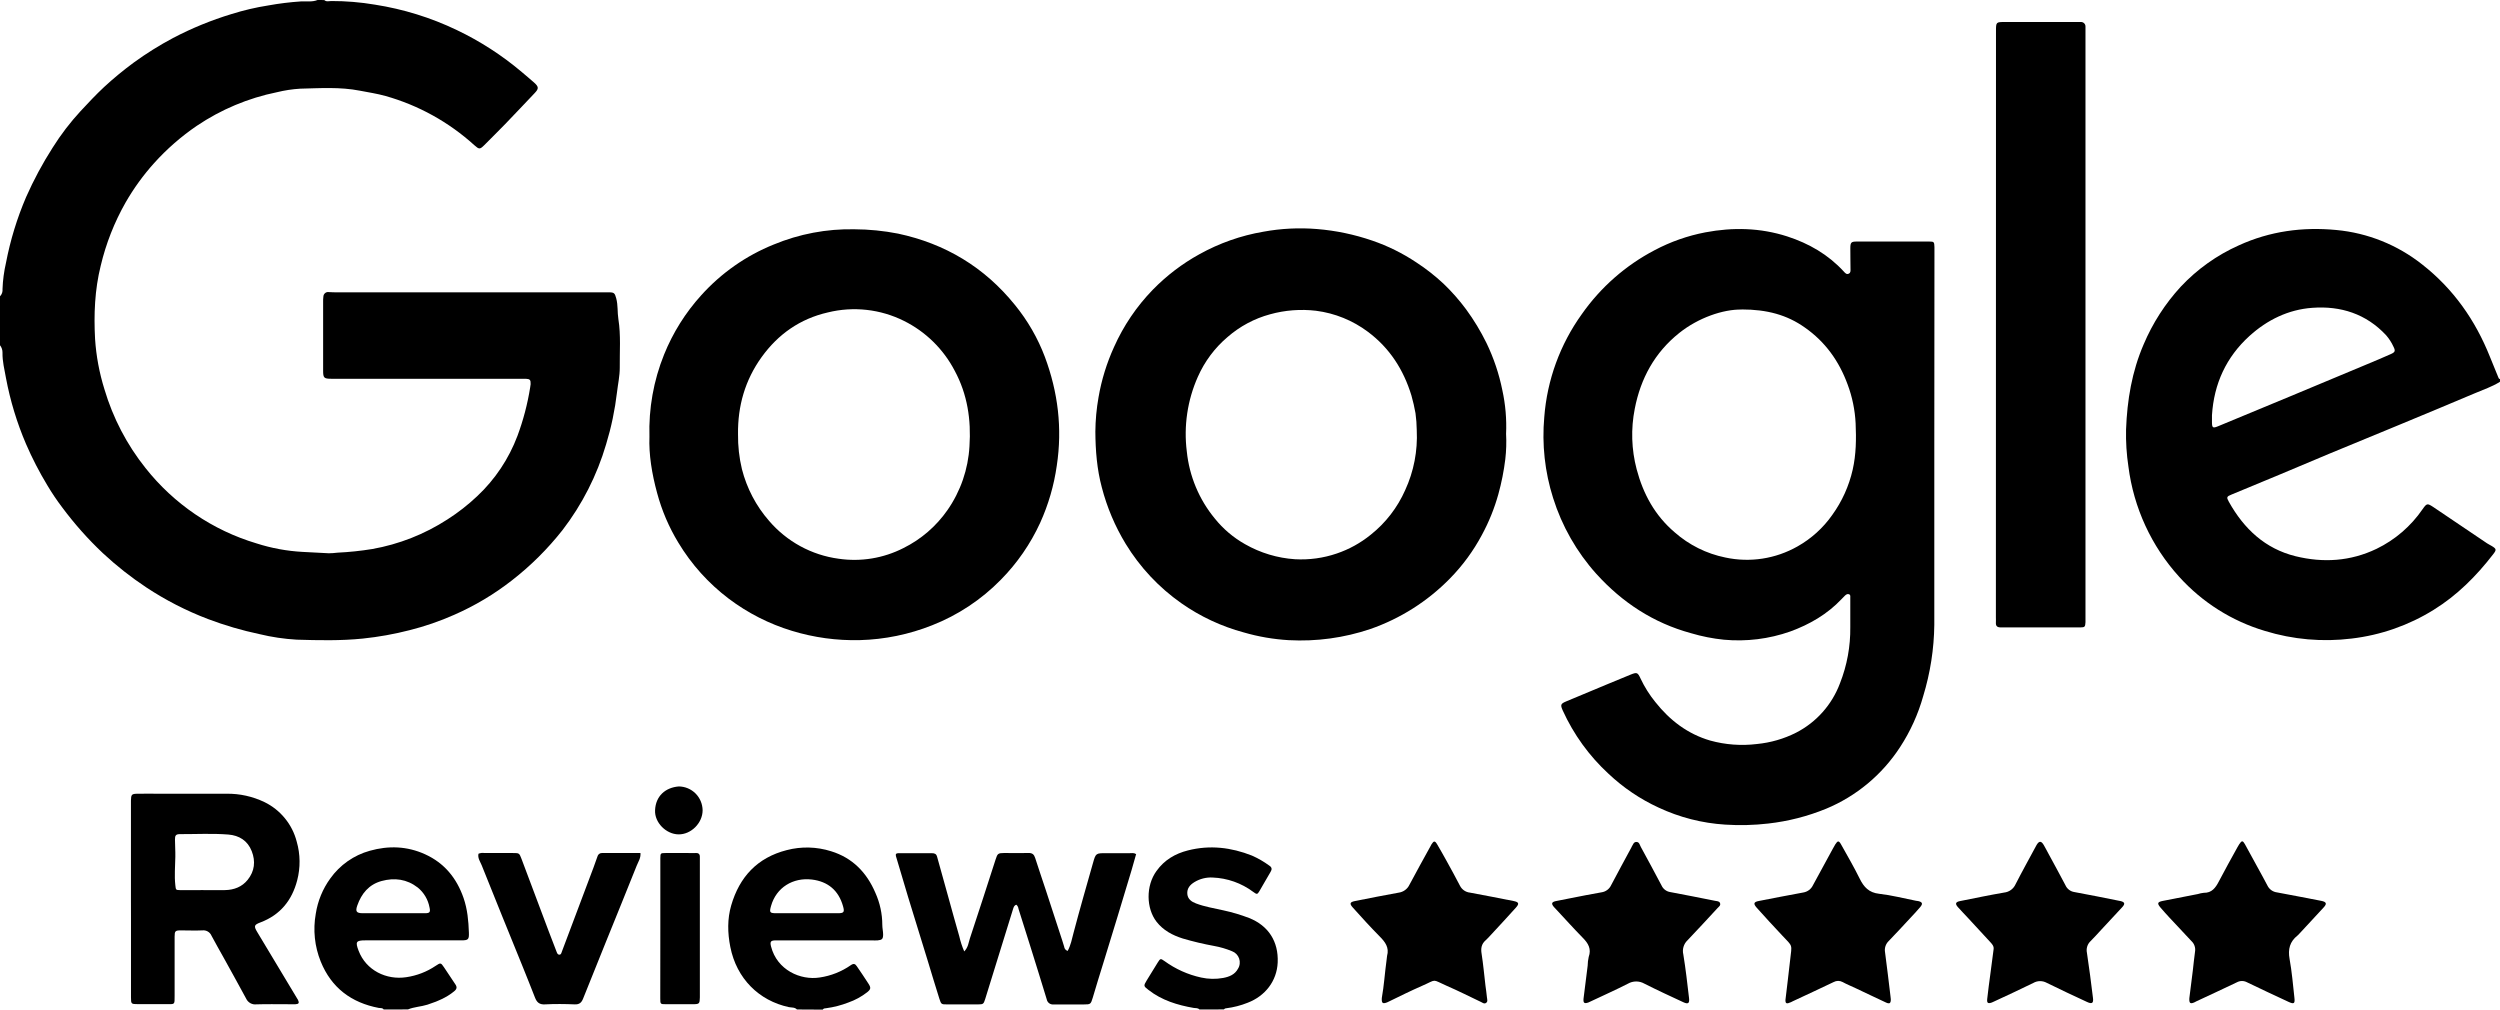 <svg xmlns="http://www.w3.org/2000/svg" width="104" height="42" viewBox="0 0 104 42" fill="none"><path d="M13.489 0.002C13.577 0.085 13.686 0.044 13.784 0.043C14.391 0.042 14.996 0.092 15.595 0.193C16.776 0.377 17.924 0.733 19.003 1.25C19.976 1.714 20.885 2.302 21.709 2.999C21.879 3.145 22.054 3.287 22.221 3.437C22.417 3.613 22.417 3.689 22.241 3.874C21.834 4.302 21.43 4.733 21.019 5.158C20.734 5.454 20.436 5.744 20.148 6.036C19.962 6.22 19.933 6.219 19.732 6.04C18.674 5.08 17.409 4.379 16.037 3.993C15.686 3.894 15.328 3.843 14.973 3.773C14.146 3.611 13.316 3.669 12.487 3.689C12.161 3.709 11.839 3.758 11.522 3.836C10.329 4.078 9.195 4.554 8.184 5.236C7.535 5.679 6.941 6.198 6.414 6.782C5.962 7.284 5.564 7.833 5.227 8.419C4.758 9.243 4.409 10.13 4.19 11.053C3.94 12.058 3.9 13.078 3.955 14.101C4.001 14.812 4.133 15.515 4.345 16.195C4.699 17.387 5.278 18.499 6.052 19.469C7.236 20.966 8.848 22.061 10.671 22.605C11.293 22.805 11.938 22.924 12.59 22.959C12.953 22.975 13.316 23 13.68 23.016C13.8 23.015 13.919 23.006 14.038 22.991C14.521 22.968 15.004 22.918 15.482 22.84C16.598 22.643 17.663 22.224 18.615 21.607C19.058 21.324 19.472 21 19.854 20.639C20.595 19.944 21.167 19.086 21.526 18.133C21.768 17.482 21.945 16.808 22.054 16.122C22.064 16.077 22.071 16.03 22.074 15.983C22.08 15.803 22.048 15.766 21.874 15.757C21.799 15.757 21.724 15.757 21.649 15.757H13.785C13.478 15.757 13.442 15.721 13.442 15.422C13.442 14.932 13.442 14.443 13.442 13.953C13.442 13.491 13.442 13.03 13.442 12.569C13.439 12.493 13.443 12.418 13.452 12.343C13.453 12.315 13.459 12.287 13.471 12.261C13.483 12.236 13.5 12.213 13.522 12.195C13.543 12.176 13.568 12.163 13.595 12.155C13.623 12.148 13.651 12.146 13.679 12.151C13.8 12.16 13.922 12.161 14.044 12.161H25.335C25.548 12.161 25.577 12.195 25.635 12.412C25.713 12.697 25.679 12.991 25.725 13.278C25.832 13.948 25.774 14.63 25.782 15.307C25.782 15.642 25.707 15.977 25.668 16.312C25.582 17.048 25.43 17.775 25.214 18.483C24.834 19.776 24.219 20.986 23.4 22.052C22.785 22.833 22.078 23.536 21.294 24.145C20.556 24.721 19.749 25.202 18.893 25.577C18.295 25.842 17.675 26.056 17.041 26.215C16.4 26.38 15.748 26.497 15.09 26.565C14.174 26.658 13.258 26.638 12.343 26.61C11.821 26.58 11.303 26.503 10.796 26.38C10.065 26.226 9.348 26.015 8.649 25.751C7.749 25.408 6.89 24.967 6.086 24.436C5.446 24.012 4.842 23.536 4.28 23.012C3.66 22.427 3.093 21.788 2.584 21.103C2.363 20.812 2.159 20.508 1.972 20.194C1.637 19.64 1.339 19.064 1.082 18.469C0.705 17.589 0.426 16.67 0.249 15.728C0.187 15.38 0.096 15.03 0.104 14.67C0.106 14.558 0.069 14.449 0 14.362V12.327C0.039 12.287 0.069 12.239 0.087 12.187C0.105 12.134 0.111 12.077 0.105 12.022C0.118 11.655 0.167 11.29 0.249 10.933C0.429 9.993 0.71 9.075 1.087 8.196C1.402 7.484 1.771 6.797 2.191 6.141C2.53 5.601 2.918 5.093 3.35 4.625C3.668 4.282 3.988 3.941 4.331 3.62C4.723 3.258 5.135 2.919 5.564 2.603C6.085 2.224 6.632 1.882 7.201 1.58C7.979 1.172 8.793 0.839 9.633 0.584C10.134 0.427 10.645 0.307 11.163 0.226C11.612 0.145 12.065 0.089 12.521 0.059C12.75 0.048 12.987 0.091 13.21 0L13.489 0.002Z" fill="black"></path><path d="M103.998 15.883C103.673 16.088 103.307 16.209 102.957 16.358C101.907 16.803 100.854 17.24 99.8 17.677C98.834 18.078 97.865 18.474 96.898 18.875C96.215 19.158 95.537 19.448 94.855 19.734C94.173 20.02 93.508 20.294 92.835 20.572C92.627 20.655 92.614 20.685 92.722 20.877C93.349 22 94.229 22.826 95.495 23.139C96.644 23.421 97.779 23.352 98.865 22.831C99.634 22.458 100.294 21.89 100.779 21.183C100.954 20.932 100.978 20.932 101.225 21.093C101.97 21.596 102.715 22.099 103.46 22.601C103.522 22.642 103.591 22.674 103.654 22.712C103.853 22.833 103.862 22.869 103.715 23.058C103.016 23.964 102.217 24.765 101.241 25.369C100.204 26.014 99.038 26.422 97.827 26.564C96.616 26.714 95.388 26.606 94.221 26.247C92.849 25.838 91.615 25.059 90.653 23.994C89.497 22.721 88.76 21.119 88.542 19.409C88.465 18.898 88.432 18.381 88.444 17.864C88.489 16.644 88.687 15.459 89.175 14.328C89.549 13.443 90.072 12.63 90.721 11.925C91.405 11.197 92.226 10.613 93.135 10.207C94.43 9.615 95.793 9.434 97.191 9.568C98.495 9.689 99.735 10.187 100.764 11.002C102.059 12.017 102.969 13.312 103.578 14.835C103.693 15.122 103.813 15.408 103.929 15.695C103.943 15.729 103.953 15.766 104 15.767L103.998 15.883ZM92.018 17.272C92.018 17.368 92.018 17.462 92.018 17.556C92.018 17.798 92.052 17.823 92.274 17.731C93.284 17.314 94.294 16.895 95.303 16.475C96.364 16.034 97.424 15.591 98.483 15.147C98.81 15.01 99.138 14.874 99.462 14.728C99.64 14.649 99.656 14.595 99.568 14.421C99.49 14.25 99.388 14.091 99.265 13.949C98.432 13.053 97.373 12.719 96.194 12.805C95.194 12.877 94.317 13.307 93.577 13.977C92.612 14.854 92.1 15.963 92.018 17.272Z" fill="black"></path><path d="M33.153 41.994C33.06 41.895 32.927 41.92 32.815 41.896C31.573 41.628 30.641 40.709 30.381 39.392C30.265 38.806 30.255 38.227 30.418 37.665C30.762 36.48 31.505 35.679 32.724 35.366C33.333 35.206 33.974 35.222 34.574 35.412C35.465 35.687 36.053 36.293 36.415 37.139C36.605 37.559 36.704 38.017 36.704 38.479C36.704 38.609 36.737 38.739 36.738 38.869C36.738 39.061 36.696 39.102 36.511 39.12C36.427 39.128 36.344 39.12 36.261 39.12H32.273C32.063 39.12 32.024 39.172 32.075 39.372C32.325 40.358 33.306 40.79 34.103 40.663C34.566 40.595 35.008 40.42 35.393 40.152C35.512 40.069 35.576 40.094 35.643 40.195C35.81 40.436 35.97 40.677 36.128 40.921C36.237 41.089 36.23 41.152 36.076 41.276C35.839 41.461 35.573 41.606 35.29 41.705C34.995 41.819 34.688 41.899 34.374 41.941C34.322 41.948 34.258 41.941 34.227 42L33.153 41.994ZM33.575 37.99C34.005 37.99 34.434 37.99 34.864 37.99C35.108 37.99 35.139 37.939 35.07 37.698C34.884 37.038 34.44 36.67 33.775 36.589C32.993 36.495 32.293 36.916 32.075 37.689C32 37.955 32.02 37.989 32.286 37.99C32.716 37.99 33.144 37.99 33.575 37.99Z" fill="black"></path><path d="M15.961 41.994C15.911 41.918 15.828 41.942 15.758 41.93C14.618 41.714 13.785 41.092 13.343 40.003C13.088 39.373 13.016 38.683 13.136 38.013C13.218 37.483 13.424 36.98 13.738 36.547C14.139 35.983 14.72 35.576 15.383 35.392C16.162 35.172 16.936 35.198 17.682 35.537C18.485 35.902 18.997 36.528 19.285 37.359C19.446 37.827 19.49 38.31 19.506 38.798C19.516 39.082 19.483 39.119 19.187 39.119C17.854 39.119 16.525 39.119 15.199 39.119C14.81 39.119 14.778 39.179 14.915 39.544C15.225 40.368 16.075 40.778 16.904 40.651C17.339 40.587 17.755 40.427 18.12 40.181C18.33 40.041 18.337 40.043 18.473 40.243C18.632 40.476 18.782 40.714 18.941 40.946C19.019 41.06 19.01 41.14 18.899 41.233C18.566 41.511 18.18 41.661 17.779 41.795C17.513 41.879 17.229 41.885 16.97 41.992L15.961 41.994ZM16.355 37.99C16.794 37.99 17.234 37.99 17.674 37.99C17.874 37.99 17.913 37.95 17.869 37.754C17.81 37.426 17.636 37.131 17.379 36.922C16.924 36.57 16.413 36.503 15.87 36.651C15.345 36.797 15.037 37.173 14.864 37.667C14.775 37.919 14.828 37.989 15.092 37.99C15.513 37.99 15.934 37.99 16.355 37.99Z" fill="black"></path><path d="M49.896 41.994C49.83 41.923 49.74 41.944 49.659 41.93C48.981 41.812 48.334 41.615 47.779 41.183C47.57 41.021 47.564 41.016 47.708 40.777L48.166 40.034C48.27 39.867 48.281 39.867 48.444 39.981C48.899 40.312 49.417 40.545 49.966 40.665C50.267 40.732 50.579 40.738 50.882 40.683C51.132 40.636 51.371 40.545 51.502 40.296C51.541 40.234 51.565 40.163 51.572 40.09C51.58 40.017 51.572 39.944 51.548 39.874C51.524 39.805 51.485 39.742 51.434 39.689C51.383 39.637 51.321 39.596 51.253 39.571C51.012 39.47 50.76 39.397 50.503 39.351C50.064 39.271 49.628 39.167 49.2 39.041C48.776 38.906 48.394 38.706 48.11 38.342C47.682 37.787 47.661 36.853 48.11 36.233C48.438 35.774 48.889 35.511 49.419 35.377C50.328 35.145 51.214 35.25 52.08 35.592C52.336 35.705 52.579 35.845 52.805 36.011C52.91 36.08 52.925 36.158 52.856 36.27C52.696 36.535 52.549 36.808 52.39 37.073C52.307 37.215 52.282 37.212 52.135 37.103C51.644 36.736 51.054 36.528 50.443 36.505C50.181 36.491 49.92 36.556 49.694 36.692C49.507 36.805 49.369 36.959 49.393 37.195C49.414 37.408 49.572 37.515 49.756 37.584C50.125 37.724 50.513 37.783 50.895 37.871C51.26 37.95 51.618 38.056 51.966 38.19C52.763 38.508 53.19 39.163 53.152 40.039C53.118 40.815 52.629 41.436 51.903 41.714C51.617 41.829 51.317 41.906 51.011 41.944C50.993 41.944 50.974 41.949 50.958 41.957C50.941 41.965 50.926 41.977 50.915 41.992L49.896 41.994Z" fill="black"></path><path d="M80.467 18.451C80.467 20.964 80.467 23.478 80.467 25.994C80.455 27 80.299 27.998 80.005 28.96C79.794 29.711 79.471 30.425 79.045 31.077C78.299 32.226 77.225 33.121 75.965 33.644C75.195 33.959 74.386 34.166 73.56 34.259C72.965 34.328 72.365 34.343 71.768 34.304C70.807 34.244 69.865 34.003 68.992 33.593C68.227 33.24 67.525 32.765 66.911 32.185C66.11 31.447 65.464 30.554 65.012 29.56C64.906 29.322 64.918 29.277 65.156 29.177C65.732 28.933 66.31 28.694 66.888 28.454C67.198 28.325 67.508 28.194 67.819 28.07C68.095 27.958 68.126 27.964 68.248 28.229C68.412 28.577 68.618 28.905 68.861 29.204C69.463 29.964 70.204 30.533 71.144 30.807C71.776 30.982 72.436 31.031 73.087 30.951C73.655 30.896 74.208 30.737 74.718 30.479C75.56 30.047 76.211 29.315 76.543 28.425C76.837 27.681 76.982 26.887 76.972 26.087C76.972 25.682 76.972 25.278 76.972 24.872C76.972 24.82 76.99 24.754 76.924 24.723C76.859 24.692 76.799 24.732 76.75 24.778C76.701 24.824 76.657 24.871 76.612 24.919C76.014 25.553 75.28 25.976 74.474 26.27C73.59 26.582 72.65 26.698 71.716 26.612C71.252 26.565 70.793 26.474 70.346 26.341C68.785 25.916 67.484 25.063 66.406 23.871C65.589 22.961 64.976 21.885 64.609 20.716C64.264 19.629 64.14 18.485 64.242 17.349C64.36 15.805 64.901 14.323 65.804 13.068C66.588 11.95 67.627 11.038 68.834 10.407C69.496 10.056 70.206 9.807 70.941 9.666C72.087 9.449 73.226 9.474 74.346 9.834C75.251 10.127 76.052 10.588 76.703 11.297C76.76 11.36 76.82 11.434 76.915 11.381C76.994 11.341 76.982 11.254 76.981 11.179C76.981 10.897 76.972 10.614 76.974 10.332C76.974 10.081 77.008 10.049 77.247 10.048C78.246 10.048 79.248 10.048 80.252 10.048C80.457 10.048 80.466 10.063 80.473 10.28C80.473 10.403 80.473 10.525 80.473 10.647L80.467 18.451ZM72.452 12.877C71.68 12.864 70.649 13.22 69.86 13.849C68.838 14.663 68.25 15.741 68.006 17.005C67.841 17.838 67.868 18.697 68.084 19.518C68.357 20.551 68.844 21.444 69.666 22.144C70.265 22.672 70.991 23.033 71.772 23.192C72.795 23.413 73.864 23.249 74.775 22.732C75.349 22.409 75.843 21.962 76.222 21.422C76.629 20.858 76.918 20.217 77.072 19.538C77.216 18.904 77.223 18.258 77.194 17.612C77.167 17.058 77.055 16.513 76.861 15.994C76.506 15.024 75.933 14.221 75.084 13.627C74.342 13.1 73.51 12.873 72.452 12.873V12.877Z" fill="black"></path><path d="M62.653 18.046C62.672 18.398 62.661 18.75 62.621 19.099C62.561 19.593 62.464 20.082 62.331 20.561C62.167 21.149 61.938 21.717 61.647 22.253C61.293 22.917 60.846 23.527 60.32 24.063C59.391 25.012 58.258 25.732 57.007 26.167C55.915 26.536 54.763 26.693 53.612 26.631C52.978 26.594 52.351 26.486 51.741 26.309C50.81 26.058 49.929 25.646 49.139 25.091C48.209 24.438 47.422 23.598 46.829 22.625C46.385 21.895 46.05 21.103 45.835 20.274C45.633 19.52 45.572 18.74 45.567 17.957C45.571 17.477 45.615 16.998 45.699 16.526C45.823 15.805 46.04 15.103 46.343 14.437C46.738 13.551 47.285 12.743 47.96 12.049C48.531 11.465 49.183 10.968 49.897 10.575C50.725 10.115 51.624 9.798 52.557 9.639C53.293 9.504 54.044 9.467 54.791 9.528C55.573 9.592 56.345 9.754 57.088 10.01C57.734 10.231 58.35 10.536 58.919 10.916C59.32 11.177 59.697 11.472 60.047 11.799C60.392 12.129 60.709 12.489 60.993 12.873C61.315 13.312 61.597 13.779 61.837 14.268C62.139 14.893 62.361 15.553 62.498 16.235C62.628 16.829 62.68 17.438 62.653 18.046ZM58.937 17.895C58.934 17.659 58.917 17.424 58.885 17.191C58.841 16.942 58.784 16.695 58.715 16.452C58.387 15.378 57.81 14.479 56.907 13.804C56.274 13.33 55.531 13.028 54.748 12.928C54.106 12.852 53.456 12.902 52.833 13.075C52.181 13.252 51.578 13.575 51.067 14.02C50.535 14.47 50.113 15.036 49.831 15.674C49.397 16.648 49.238 17.724 49.371 18.782C49.476 19.808 49.882 20.779 50.537 21.572C50.885 22.005 51.312 22.367 51.796 22.639C52.432 23.002 53.142 23.216 53.871 23.264C54.46 23.297 55.05 23.217 55.609 23.026C56.123 22.852 56.602 22.587 57.024 22.244C57.643 21.752 58.134 21.116 58.455 20.391C58.814 19.612 58.979 18.756 58.937 17.899V17.895Z" fill="black"></path><path d="M27.017 18.169C26.981 16.999 27.188 15.835 27.625 14.751C27.991 13.843 28.515 13.007 29.171 12.283C30.003 11.359 31.032 10.638 32.182 10.174C33.248 9.731 34.393 9.515 35.546 9.538C36.154 9.541 36.76 9.601 37.357 9.718C39.322 10.137 40.952 11.114 42.221 12.686C42.75 13.334 43.172 14.065 43.468 14.85C44.012 16.312 44.199 17.816 43.962 19.373C43.846 20.192 43.614 20.991 43.273 21.744C42.869 22.626 42.314 23.429 41.634 24.118C40.824 24.945 39.85 25.59 38.775 26.012C37.816 26.393 36.799 26.602 35.77 26.629C34.815 26.653 33.862 26.523 32.948 26.244C31.998 25.956 31.107 25.502 30.314 24.904C29.474 24.268 28.763 23.478 28.219 22.574C27.828 21.931 27.531 21.236 27.336 20.509C27.117 19.707 26.988 18.904 27.017 18.169ZM30.702 18.063C30.696 18.552 30.75 19.041 30.864 19.516C31.067 20.312 31.453 21.049 31.992 21.666C32.732 22.531 33.762 23.092 34.886 23.243C35.809 23.379 36.751 23.224 37.582 22.8C38.315 22.437 38.945 21.894 39.414 21.221C39.96 20.438 40.277 19.518 40.33 18.563C40.403 17.465 40.246 16.405 39.715 15.422C39.247 14.523 38.507 13.797 37.602 13.348C36.622 12.86 35.501 12.735 34.438 12.997C33.283 13.261 32.37 13.902 31.683 14.856C30.996 15.81 30.686 16.888 30.702 18.066V18.063Z" fill="black"></path><path d="M83.033 1.302C83.033 0.915 83.033 0.915 83.415 0.915H86.365C86.43 0.915 86.495 0.915 86.561 0.915C86.587 0.914 86.613 0.918 86.637 0.927C86.661 0.936 86.683 0.95 86.702 0.969C86.72 0.987 86.734 1.009 86.744 1.033C86.753 1.058 86.757 1.084 86.756 1.11C86.756 1.185 86.756 1.261 86.756 1.336V25.742C86.756 25.789 86.756 25.837 86.756 25.883C86.746 26.074 86.728 26.1 86.544 26.1C85.44 26.1 84.335 26.1 83.231 26.1C83.09 26.1 83.021 26.049 83.029 25.902C83.034 25.827 83.029 25.752 83.029 25.677L83.033 1.302Z" fill="black"></path><path d="M5.447 37.397V33.47C5.447 33.414 5.447 33.357 5.447 33.303C5.454 33.051 5.476 33.023 5.721 33.019C6.03 33.014 6.339 33.019 6.648 33.019C7.574 33.019 8.501 33.019 9.428 33.019C9.971 33.012 10.508 33.131 10.999 33.366C11.329 33.526 11.62 33.756 11.852 34.041C12.085 34.325 12.253 34.657 12.344 35.014C12.495 35.538 12.501 36.094 12.363 36.622C12.145 37.459 11.656 38.06 10.84 38.37C10.571 38.471 10.55 38.522 10.699 38.77C11.25 39.688 11.8 40.605 12.352 41.522C12.366 41.546 12.383 41.569 12.396 41.594C12.456 41.719 12.432 41.768 12.298 41.776C12.186 41.783 12.073 41.776 11.96 41.776C11.53 41.776 11.1 41.767 10.669 41.781C10.581 41.792 10.492 41.775 10.415 41.732C10.338 41.689 10.276 41.622 10.239 41.541C9.931 40.971 9.617 40.406 9.304 39.839C9.137 39.536 8.961 39.235 8.8 38.929C8.769 38.855 8.716 38.793 8.648 38.753C8.579 38.712 8.5 38.695 8.421 38.704C8.122 38.718 7.822 38.704 7.523 38.704C7.291 38.704 7.264 38.732 7.264 38.965C7.264 39.784 7.264 40.603 7.264 41.422C7.264 41.81 7.28 41.771 6.915 41.772C6.522 41.772 6.128 41.772 5.735 41.772C5.457 41.772 5.449 41.765 5.449 41.489C5.449 40.397 5.449 39.304 5.449 38.212L5.447 37.397ZM8.444 37.028C8.752 37.028 9.061 37.035 9.369 37.028C9.739 37.019 10.068 36.895 10.305 36.599C10.592 36.24 10.638 35.832 10.472 35.408C10.3 34.969 9.947 34.753 9.5 34.717C8.83 34.664 8.156 34.702 7.483 34.7C7.317 34.7 7.276 34.757 7.279 34.925C7.279 35.163 7.299 35.401 7.294 35.638C7.289 36.033 7.249 36.428 7.294 36.824C7.317 37.02 7.308 37.026 7.494 37.029C7.807 37.032 8.125 37.028 8.443 37.028H8.444Z" fill="black"></path><path d="M40.112 39.579C40.278 39.411 40.291 39.21 40.348 39.037C40.711 37.943 41.065 36.846 41.419 35.748C41.495 35.511 41.518 35.487 41.772 35.485C42.105 35.485 42.446 35.494 42.783 35.485C42.944 35.48 43.017 35.544 43.063 35.691C43.205 36.139 43.359 36.582 43.505 37.027C43.733 37.722 43.96 38.417 44.186 39.113C44.215 39.202 44.243 39.291 44.269 39.381C44.273 39.422 44.289 39.461 44.315 39.492C44.341 39.524 44.376 39.547 44.415 39.558C44.545 39.323 44.594 39.055 44.66 38.804C44.916 37.834 45.193 36.87 45.467 35.905C45.584 35.491 45.588 35.492 46.019 35.492C46.346 35.492 46.674 35.492 47.001 35.492C47.085 35.492 47.168 35.47 47.263 35.531C47.2 35.75 47.139 35.974 47.072 36.202C46.681 37.495 46.295 38.79 45.893 40.079C45.746 40.553 45.598 41.028 45.459 41.503C45.376 41.776 45.368 41.784 45.092 41.785C44.671 41.785 44.25 41.785 43.828 41.785C43.763 41.792 43.697 41.774 43.645 41.735C43.592 41.695 43.556 41.637 43.544 41.572C43.324 40.845 43.096 40.12 42.87 39.394C42.703 38.866 42.537 38.337 42.37 37.809C42.363 37.743 42.331 37.682 42.282 37.637C42.186 37.662 42.166 37.744 42.14 37.826C41.755 39.072 41.37 40.318 40.983 41.563C40.918 41.77 40.9 41.781 40.687 41.783C40.256 41.783 39.826 41.783 39.396 41.783C39.164 41.783 39.153 41.783 39.078 41.548C38.912 41.03 38.76 40.508 38.6 39.988C38.327 39.102 38.051 38.216 37.781 37.329C37.606 36.756 37.438 36.181 37.268 35.606C37.264 35.58 37.264 35.553 37.268 35.526C37.309 35.499 37.357 35.487 37.406 35.493C37.855 35.493 38.305 35.493 38.755 35.493C38.869 35.493 38.949 35.511 38.983 35.64C39.133 36.193 39.289 36.743 39.443 37.294C39.597 37.846 39.746 38.399 39.906 38.949C39.955 39.165 40.023 39.376 40.112 39.579Z" fill="black"></path><path d="M57.483 41.518C57.576 41 57.609 40.464 57.682 39.934C57.685 39.877 57.692 39.822 57.702 39.766C57.8 39.417 57.623 39.185 57.393 38.954C57.011 38.567 56.644 38.163 56.281 37.759C56.129 37.592 56.155 37.526 56.364 37.484C56.969 37.365 57.574 37.243 58.181 37.135C58.278 37.122 58.37 37.086 58.449 37.028C58.528 36.971 58.591 36.895 58.633 36.806C58.919 36.267 59.216 35.734 59.51 35.2C59.523 35.175 59.534 35.149 59.55 35.124C59.645 34.974 59.693 34.969 59.782 35.118C59.917 35.345 60.044 35.574 60.172 35.804C60.361 36.15 60.555 36.495 60.734 36.846C60.774 36.925 60.833 36.993 60.906 37.043C60.979 37.093 61.063 37.124 61.151 37.133C61.757 37.244 62.362 37.364 62.967 37.483C63.182 37.525 63.211 37.592 63.063 37.756C62.719 38.141 62.366 38.517 62.017 38.896C61.947 38.971 61.878 39.05 61.801 39.118C61.627 39.271 61.597 39.453 61.635 39.677C61.703 40.113 61.742 40.553 61.794 40.992C61.814 41.159 61.843 41.327 61.857 41.494C61.864 41.573 61.906 41.669 61.813 41.726C61.735 41.773 61.671 41.711 61.605 41.68C61.132 41.455 60.664 41.218 60.184 41.01C59.536 40.725 59.801 40.731 59.148 41.015C58.693 41.214 58.25 41.434 57.802 41.652C57.768 41.667 57.735 41.687 57.701 41.7C57.516 41.77 57.471 41.732 57.483 41.518Z" fill="black"></path><path d="M74.274 41.602C74.343 41.016 74.41 40.481 74.468 39.95C74.544 39.254 74.598 39.405 74.135 38.911C73.781 38.536 73.434 38.157 73.089 37.772C72.927 37.593 72.95 37.521 73.172 37.48C73.786 37.361 74.4 37.24 75.015 37.128C75.103 37.114 75.185 37.079 75.256 37.026C75.327 36.972 75.383 36.903 75.421 36.822C75.69 36.32 75.967 35.817 76.241 35.315C76.277 35.248 76.312 35.182 76.353 35.118C76.448 34.969 76.497 34.967 76.583 35.118C76.848 35.594 77.124 36.065 77.364 36.553C77.537 36.905 77.749 37.134 78.17 37.181C78.688 37.239 79.198 37.372 79.71 37.473C79.748 37.48 79.785 37.48 79.821 37.49C79.973 37.532 79.994 37.599 79.884 37.731C79.751 37.888 79.611 38.04 79.467 38.191C79.168 38.514 78.869 38.837 78.563 39.154C78.503 39.213 78.459 39.286 78.433 39.367C78.408 39.447 78.403 39.532 78.418 39.615C78.501 40.229 78.571 40.845 78.646 41.458C78.646 41.496 78.657 41.533 78.658 41.57C78.658 41.738 78.608 41.776 78.455 41.704C78.03 41.508 77.61 41.304 77.187 41.105C77.009 41.021 76.826 40.948 76.653 40.853C76.596 40.822 76.532 40.805 76.467 40.805C76.402 40.805 76.338 40.822 76.281 40.853C75.716 41.124 75.148 41.387 74.58 41.652C74.555 41.664 74.531 41.678 74.505 41.69C74.316 41.776 74.274 41.747 74.274 41.602Z" fill="black"></path><path d="M91.076 41.528C91.123 41.151 91.174 40.76 91.222 40.368C91.254 40.107 91.276 39.844 91.314 39.584C91.327 39.506 91.32 39.425 91.294 39.349C91.269 39.274 91.225 39.206 91.166 39.151C90.862 38.832 90.563 38.51 90.263 38.187C90.129 38.042 89.996 37.896 89.869 37.746C89.729 37.578 89.754 37.521 89.971 37.478L91.428 37.193C91.51 37.167 91.594 37.15 91.678 37.141C92.011 37.148 92.167 36.933 92.304 36.668C92.554 36.186 92.822 35.712 93.084 35.234C93.106 35.193 93.13 35.15 93.156 35.114C93.256 34.963 93.299 34.961 93.386 35.114C93.552 35.416 93.719 35.721 93.885 36.026C94.034 36.297 94.184 36.568 94.327 36.842C94.364 36.918 94.42 36.983 94.488 37.032C94.556 37.081 94.636 37.112 94.719 37.123C95.334 37.236 95.948 37.357 96.562 37.475C96.775 37.517 96.812 37.59 96.667 37.746C96.32 38.128 95.966 38.5 95.616 38.881C95.602 38.894 95.589 38.908 95.575 38.919C95.258 39.171 95.173 39.485 95.246 39.889C95.343 40.424 95.388 40.969 95.448 41.51C95.476 41.751 95.427 41.782 95.204 41.678C94.627 41.409 94.05 41.142 93.478 40.864C93.412 40.829 93.34 40.81 93.266 40.81C93.192 40.81 93.119 40.829 93.054 40.864C92.489 41.136 91.92 41.397 91.352 41.663C91.335 41.67 91.32 41.683 91.304 41.69C91.117 41.776 91.066 41.742 91.076 41.528Z" fill="black"></path><path d="M65.875 41.542C65.93 41.085 65.988 40.628 66.047 40.172C66.049 40.05 66.063 39.928 66.09 39.809C66.21 39.474 66.07 39.239 65.84 39.009C65.459 38.62 65.096 38.215 64.724 37.817C64.698 37.789 64.67 37.765 64.645 37.733C64.525 37.593 64.544 37.525 64.721 37.486C64.912 37.445 65.106 37.41 65.299 37.372C65.738 37.289 66.178 37.194 66.62 37.121C66.708 37.109 66.791 37.075 66.862 37.022C66.933 36.969 66.989 36.899 67.026 36.818C67.301 36.294 67.585 35.775 67.866 35.254C67.869 35.245 67.873 35.237 67.877 35.228C67.933 35.145 67.955 35.018 68.083 35.025C68.195 35.031 68.214 35.149 68.256 35.228C68.548 35.764 68.839 36.301 69.123 36.841C69.156 36.913 69.207 36.975 69.271 37.022C69.334 37.069 69.409 37.1 69.487 37.111C70.111 37.226 70.736 37.353 71.358 37.476C71.43 37.49 71.519 37.486 71.552 37.566C71.592 37.666 71.503 37.718 71.448 37.778C71.031 38.226 70.623 38.677 70.199 39.118C70.121 39.191 70.064 39.285 70.034 39.388C70.003 39.491 70.001 39.6 70.026 39.704C70.125 40.306 70.193 40.914 70.264 41.52C70.289 41.737 70.228 41.785 70.03 41.694C69.487 41.442 68.942 41.191 68.409 40.921C68.304 40.861 68.186 40.829 68.066 40.829C67.945 40.829 67.827 40.861 67.722 40.921C67.223 41.177 66.709 41.405 66.202 41.645C66.161 41.667 66.118 41.687 66.074 41.704C65.907 41.762 65.858 41.724 65.875 41.542Z" fill="black"></path><path d="M82.933 39.495C82.955 39.367 82.878 39.282 82.802 39.198C82.491 38.86 82.179 38.522 81.867 38.185C81.727 38.033 81.581 37.887 81.445 37.732C81.326 37.596 81.352 37.522 81.532 37.486C82.146 37.364 82.759 37.235 83.375 37.13C83.476 37.119 83.572 37.082 83.655 37.022C83.737 36.962 83.803 36.882 83.845 36.789C84.118 36.253 84.412 35.729 84.697 35.197C84.706 35.181 84.713 35.164 84.724 35.148C84.829 34.974 84.916 34.975 85.023 35.158C85.095 35.279 85.157 35.409 85.225 35.53C85.456 35.959 85.694 36.386 85.919 36.819C85.952 36.896 86.004 36.963 86.07 37.014C86.135 37.065 86.213 37.098 86.296 37.11C86.92 37.222 87.544 37.352 88.165 37.475C88.183 37.475 88.202 37.48 88.22 37.485C88.391 37.529 88.413 37.598 88.287 37.736C87.996 38.054 87.704 38.368 87.406 38.684C87.26 38.842 87.116 39.004 86.963 39.156C86.899 39.217 86.852 39.293 86.827 39.378C86.801 39.463 86.798 39.553 86.817 39.64C86.912 40.262 86.99 40.886 87.067 41.51C87.096 41.734 87.03 41.78 86.813 41.678C86.254 41.417 85.693 41.159 85.141 40.884C85.055 40.838 84.96 40.814 84.862 40.815C84.765 40.816 84.67 40.842 84.586 40.891C84.05 41.157 83.504 41.404 82.963 41.658C82.928 41.673 82.896 41.692 82.861 41.704C82.7 41.761 82.65 41.73 82.668 41.556C82.705 41.202 82.756 40.848 82.802 40.495C82.844 40.163 82.888 39.83 82.933 39.495Z" fill="black"></path><path d="M19.905 35.515C19.984 35.483 20.071 35.473 20.155 35.486C20.548 35.486 20.941 35.486 21.334 35.486C21.599 35.486 21.602 35.486 21.694 35.727C22.07 36.727 22.447 37.728 22.822 38.729C22.931 39.019 23.042 39.307 23.155 39.596C23.176 39.649 23.197 39.711 23.26 39.714C23.343 39.719 23.352 39.645 23.376 39.582C23.814 38.414 24.253 37.247 24.693 36.081C24.75 35.932 24.797 35.779 24.854 35.63C24.864 35.589 24.887 35.552 24.921 35.525C24.954 35.499 24.996 35.485 25.038 35.486C25.57 35.486 26.103 35.486 26.643 35.486C26.663 35.695 26.553 35.846 26.489 36.006C26.069 37.061 25.639 38.111 25.214 39.163C24.894 39.955 24.573 40.746 24.258 41.54C24.192 41.708 24.103 41.791 23.906 41.782C23.495 41.765 23.082 41.76 22.671 41.782C22.439 41.795 22.333 41.699 22.255 41.498C22.093 41.079 21.922 40.66 21.755 40.241C21.181 38.826 20.602 37.412 20.037 35.992C19.976 35.843 19.864 35.696 19.905 35.515Z" fill="black"></path><path d="M27.47 38.632V35.838C27.47 35.791 27.47 35.744 27.47 35.697C27.475 35.49 27.476 35.488 27.694 35.486C28.003 35.486 28.312 35.486 28.62 35.486C28.732 35.486 28.845 35.491 28.953 35.486C29.061 35.481 29.12 35.537 29.114 35.654C29.114 35.71 29.114 35.767 29.114 35.821V41.493C29.109 41.75 29.09 41.773 28.846 41.775C28.463 41.778 28.08 41.778 27.697 41.775C27.471 41.775 27.468 41.77 27.467 41.537C27.468 40.569 27.469 39.601 27.47 38.632Z" fill="black"></path><path d="M28.239 32.716C28.5 32.719 28.749 32.824 28.934 33.008C29.119 33.193 29.224 33.443 29.229 33.705C29.229 34.238 28.748 34.719 28.224 34.71C27.713 34.703 27.225 34.221 27.251 33.705C27.275 33.113 27.684 32.76 28.239 32.716Z" fill="black"></path></svg>